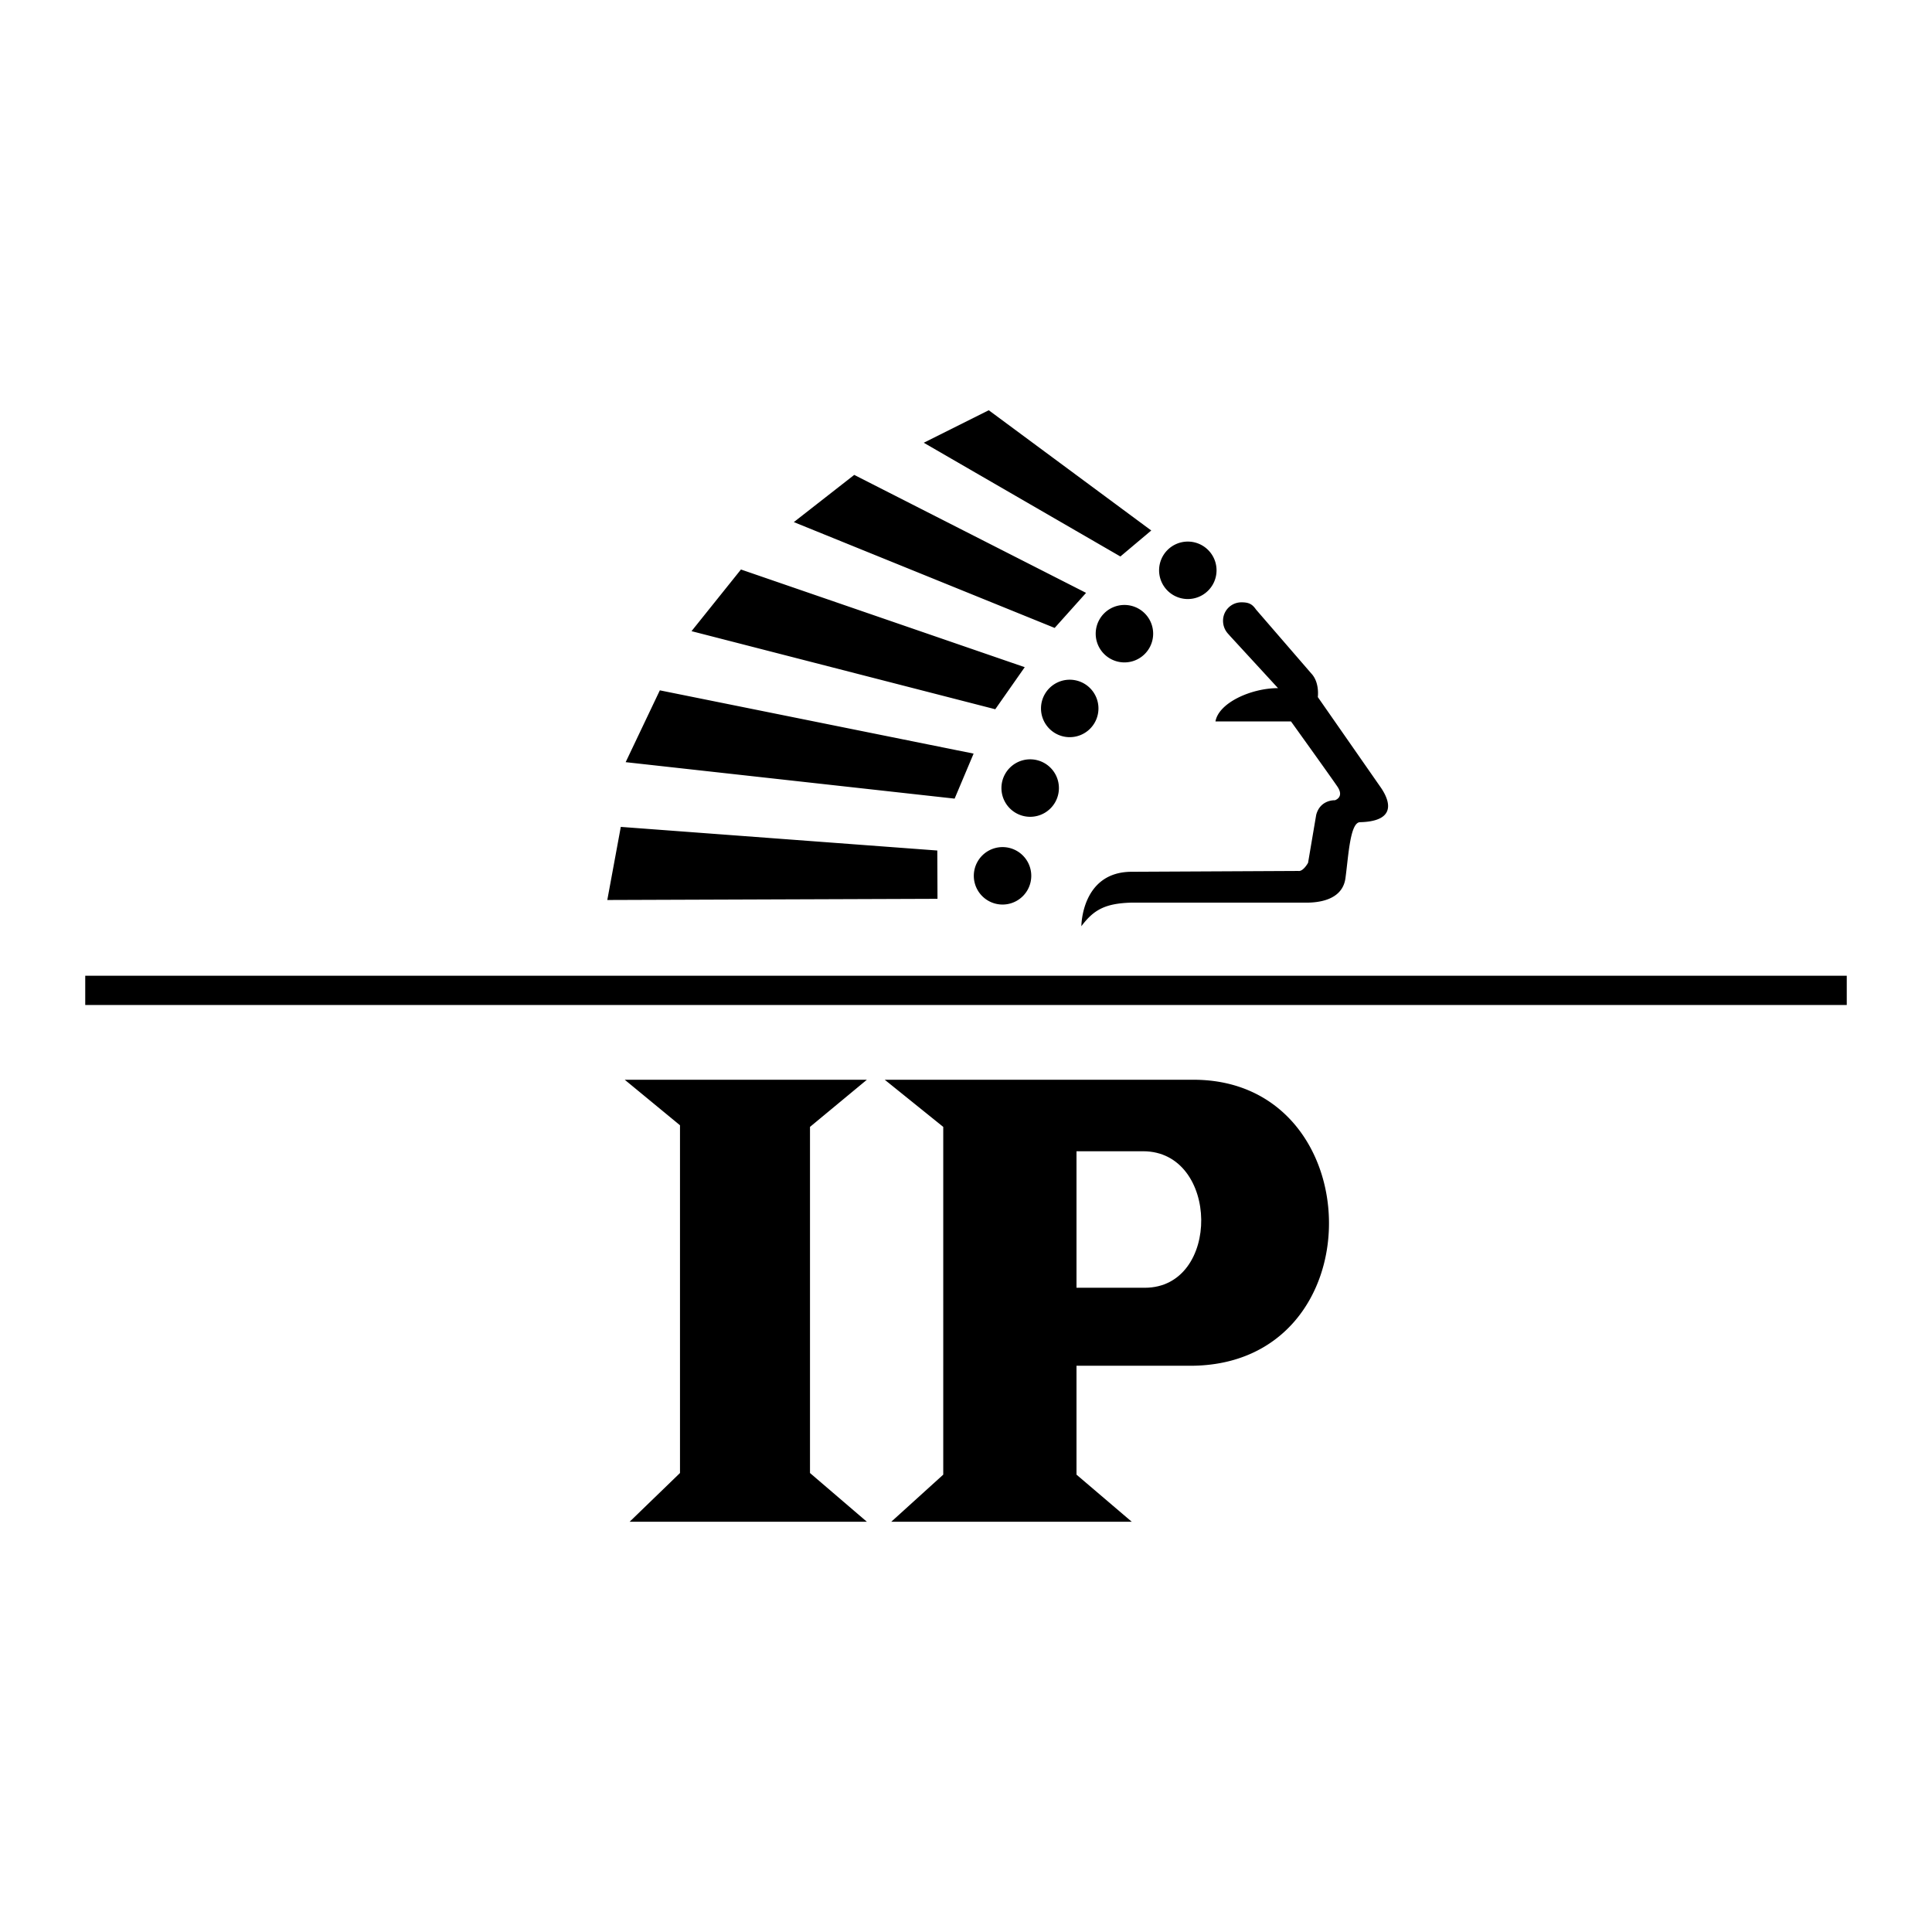 <svg xmlns="http://www.w3.org/2000/svg" width="2500" height="2500" viewBox="0 0 192.756 192.756"><g fill-rule="evenodd" clip-rule="evenodd"><path fill="#fff" d="M0 0h192.756v192.756H0V0z"/><path d="M8.504 97.352h175.748v2.918H8.504v-2.918zM92.163 44.173l6.485-3.243 16.213 11.998-3.08 2.593-19.618-11.348zM79.2 52.09l6.026-4.709 23.131 11.77-3.134 3.498L79.2 52.09zM68.993 62.971l4.932-6.152 28.313 9.746-2.941 4.197-30.304-7.791zM62.422 76.041l3.41-7.166 31.305 6.313-1.894 4.491-32.821-3.638zM60.59 89.793l1.347-7.294 31.578 2.357.019 4.819-32.944.118zM118.508 59.766a2.866 2.866 0 1 0 .002-5.732 2.866 2.866 0 0 0-.002 5.732zM112.186 66.089a2.866 2.866 0 1 0-.002-5.732 2.866 2.866 0 0 0 .002 5.732zM100.025 90.247a2.866 2.866 0 1 0-.002-5.732 2.866 2.866 0 0 0 .002 5.732zM102.781 81.492a2.867 2.867 0 1 0 0-5.734 2.867 2.867 0 0 0 0 5.734zM106.674 73.547a2.866 2.866 0 1 0-.001-5.731 2.866 2.866 0 0 0 .001 5.731zM125.307 60.807l5.523 6.388c.85.902.648 2.351.648 2.351l6.324 9.08c1.135 1.703 1.135 3.324-2.109 3.405-1.004.009-1.156 3.397-1.459 5.594-.311 2.25-2.836 2.432-3.891 2.432h-17.51c-2.594.081-3.729.729-4.945 2.351 0 0 0-5.431 5.027-5.431l16.617-.082c.486.082.973-.811.973-.811l.811-4.783c.406-1.54 1.865-1.459 1.865-1.459s.984-.291.242-1.378c-.76-1.114-4.619-6.485-4.619-6.485h-7.539c.324-1.865 3.566-3.324 6.242-3.324l-4.844-5.267c-.016-.06-.641-.518-.641-1.46 0-1.014.822-1.834 1.836-1.834.751-.002 1.083.189 1.449.713zM62.331 107.727h24.157l-5.675 4.703v34.533l5.675 4.863H62.817l5.026-4.863v-34.695l-5.512-4.541zM88.271 107.727h30.805c17.834 0 18.32 28.535-.324 28.535h-11.35v10.863l5.514 4.701H88.92l5.188-4.701V112.43l-5.837-4.703z"/><path d="M107.402 114.861v13.619h6.811c7.619 0 7.457-13.619-.162-13.619h-6.649z" fill="#fff"/></g></svg>